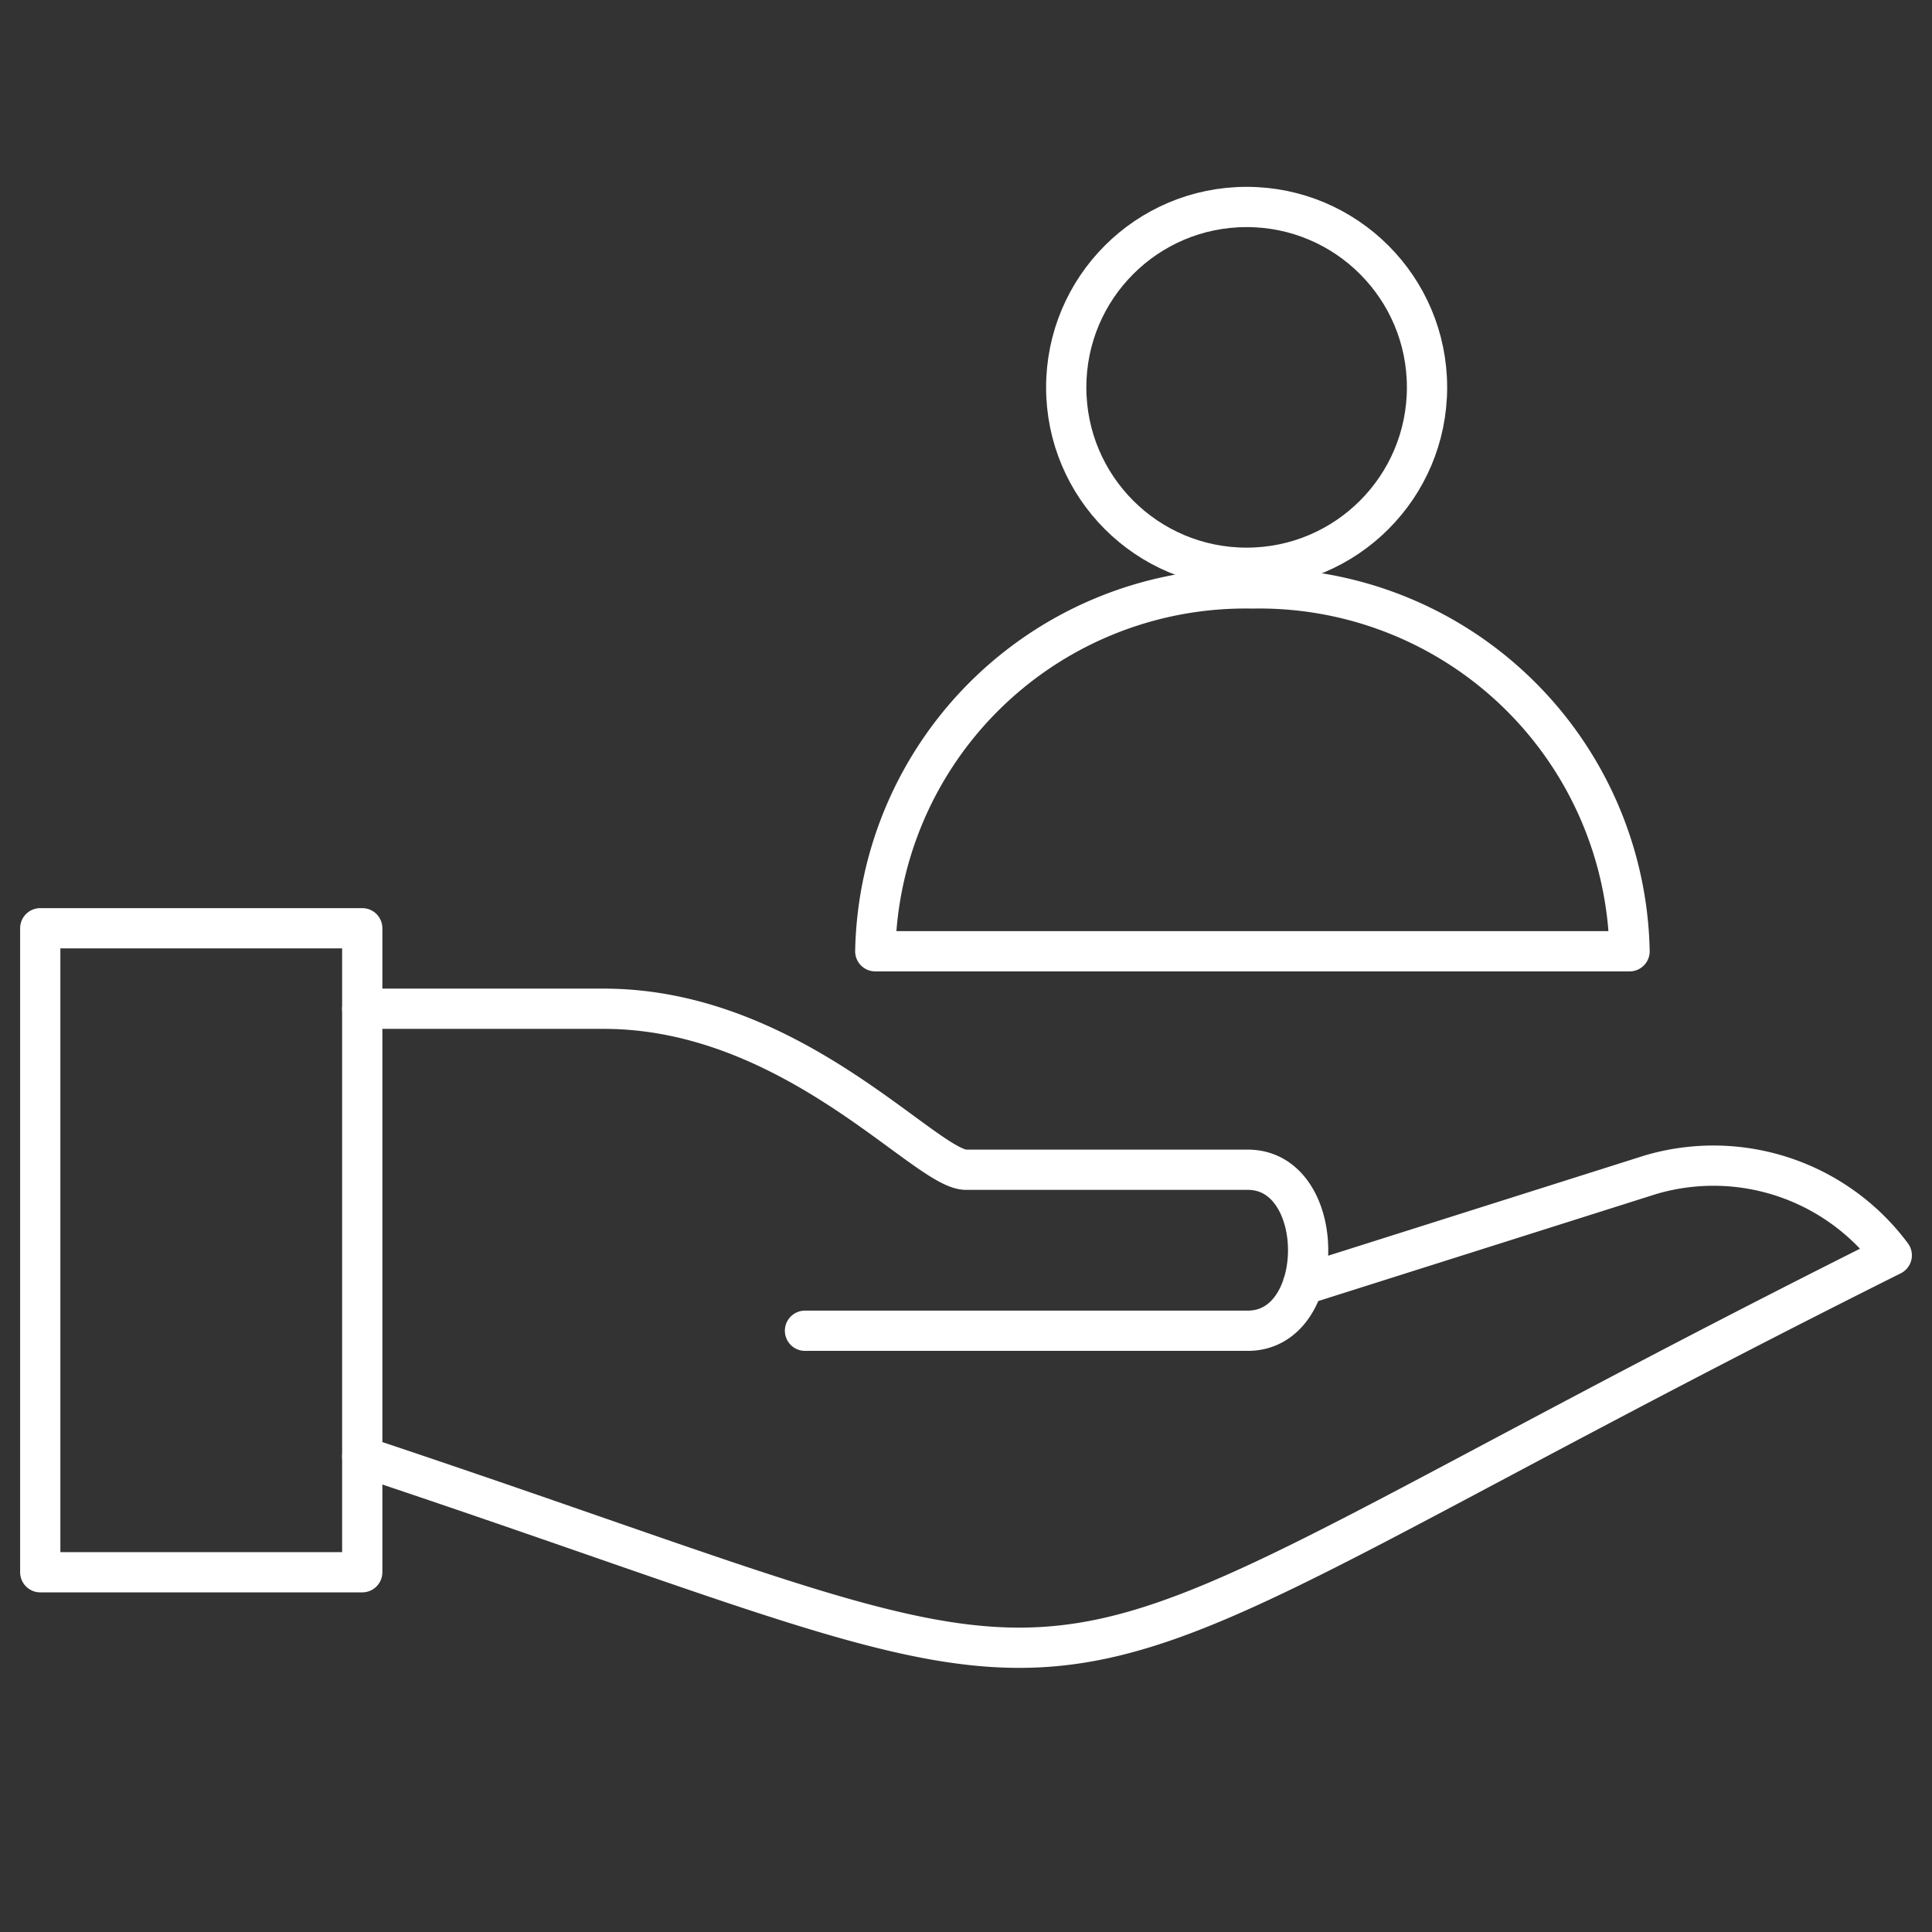 <svg xmlns="http://www.w3.org/2000/svg" viewBox="0 0 24 24">
  <rect x="0" y="0" width="24" height="24" fill="#333333" stroke="none"/>
  <defs>
    <style>
      .cls-1, .cls-2 {
        fill: none;
        stroke: #fff;
        stroke-linejoin: round;
      }

      .cls-2 {
        stroke-linecap: round;
      }
    </style>
  </defs>
  <title>Langjährige Unterstützung</title>
  <g id="m6" stroke-width="0.5">
    <g>
      <path class="cls-1" d="M4.5,11.531H.5v8h4Z"/>
      <path class="cls-2" d="M16.183,15.961l4.317-1.367a2.76,2.76,0,0,1,3,1c-12,6-8.5,6-19,2.5m5.5-1.563h5.5c1,0,1-2,0-2H12c-.5,0-2.147-2-4.5-2h-3"/>
    </g>
    <g>
      <circle class="cls-2" cx="15.486" cy="4.812" r="2.241"/>
      <path class="cls-2" d="M15.558,7.31a4.599,4.599,0,0,0-4.685,4.507h9.37A4.599,4.599,0,0,0,15.558,7.31Z"/>
    </g>
  </g>
</svg>
